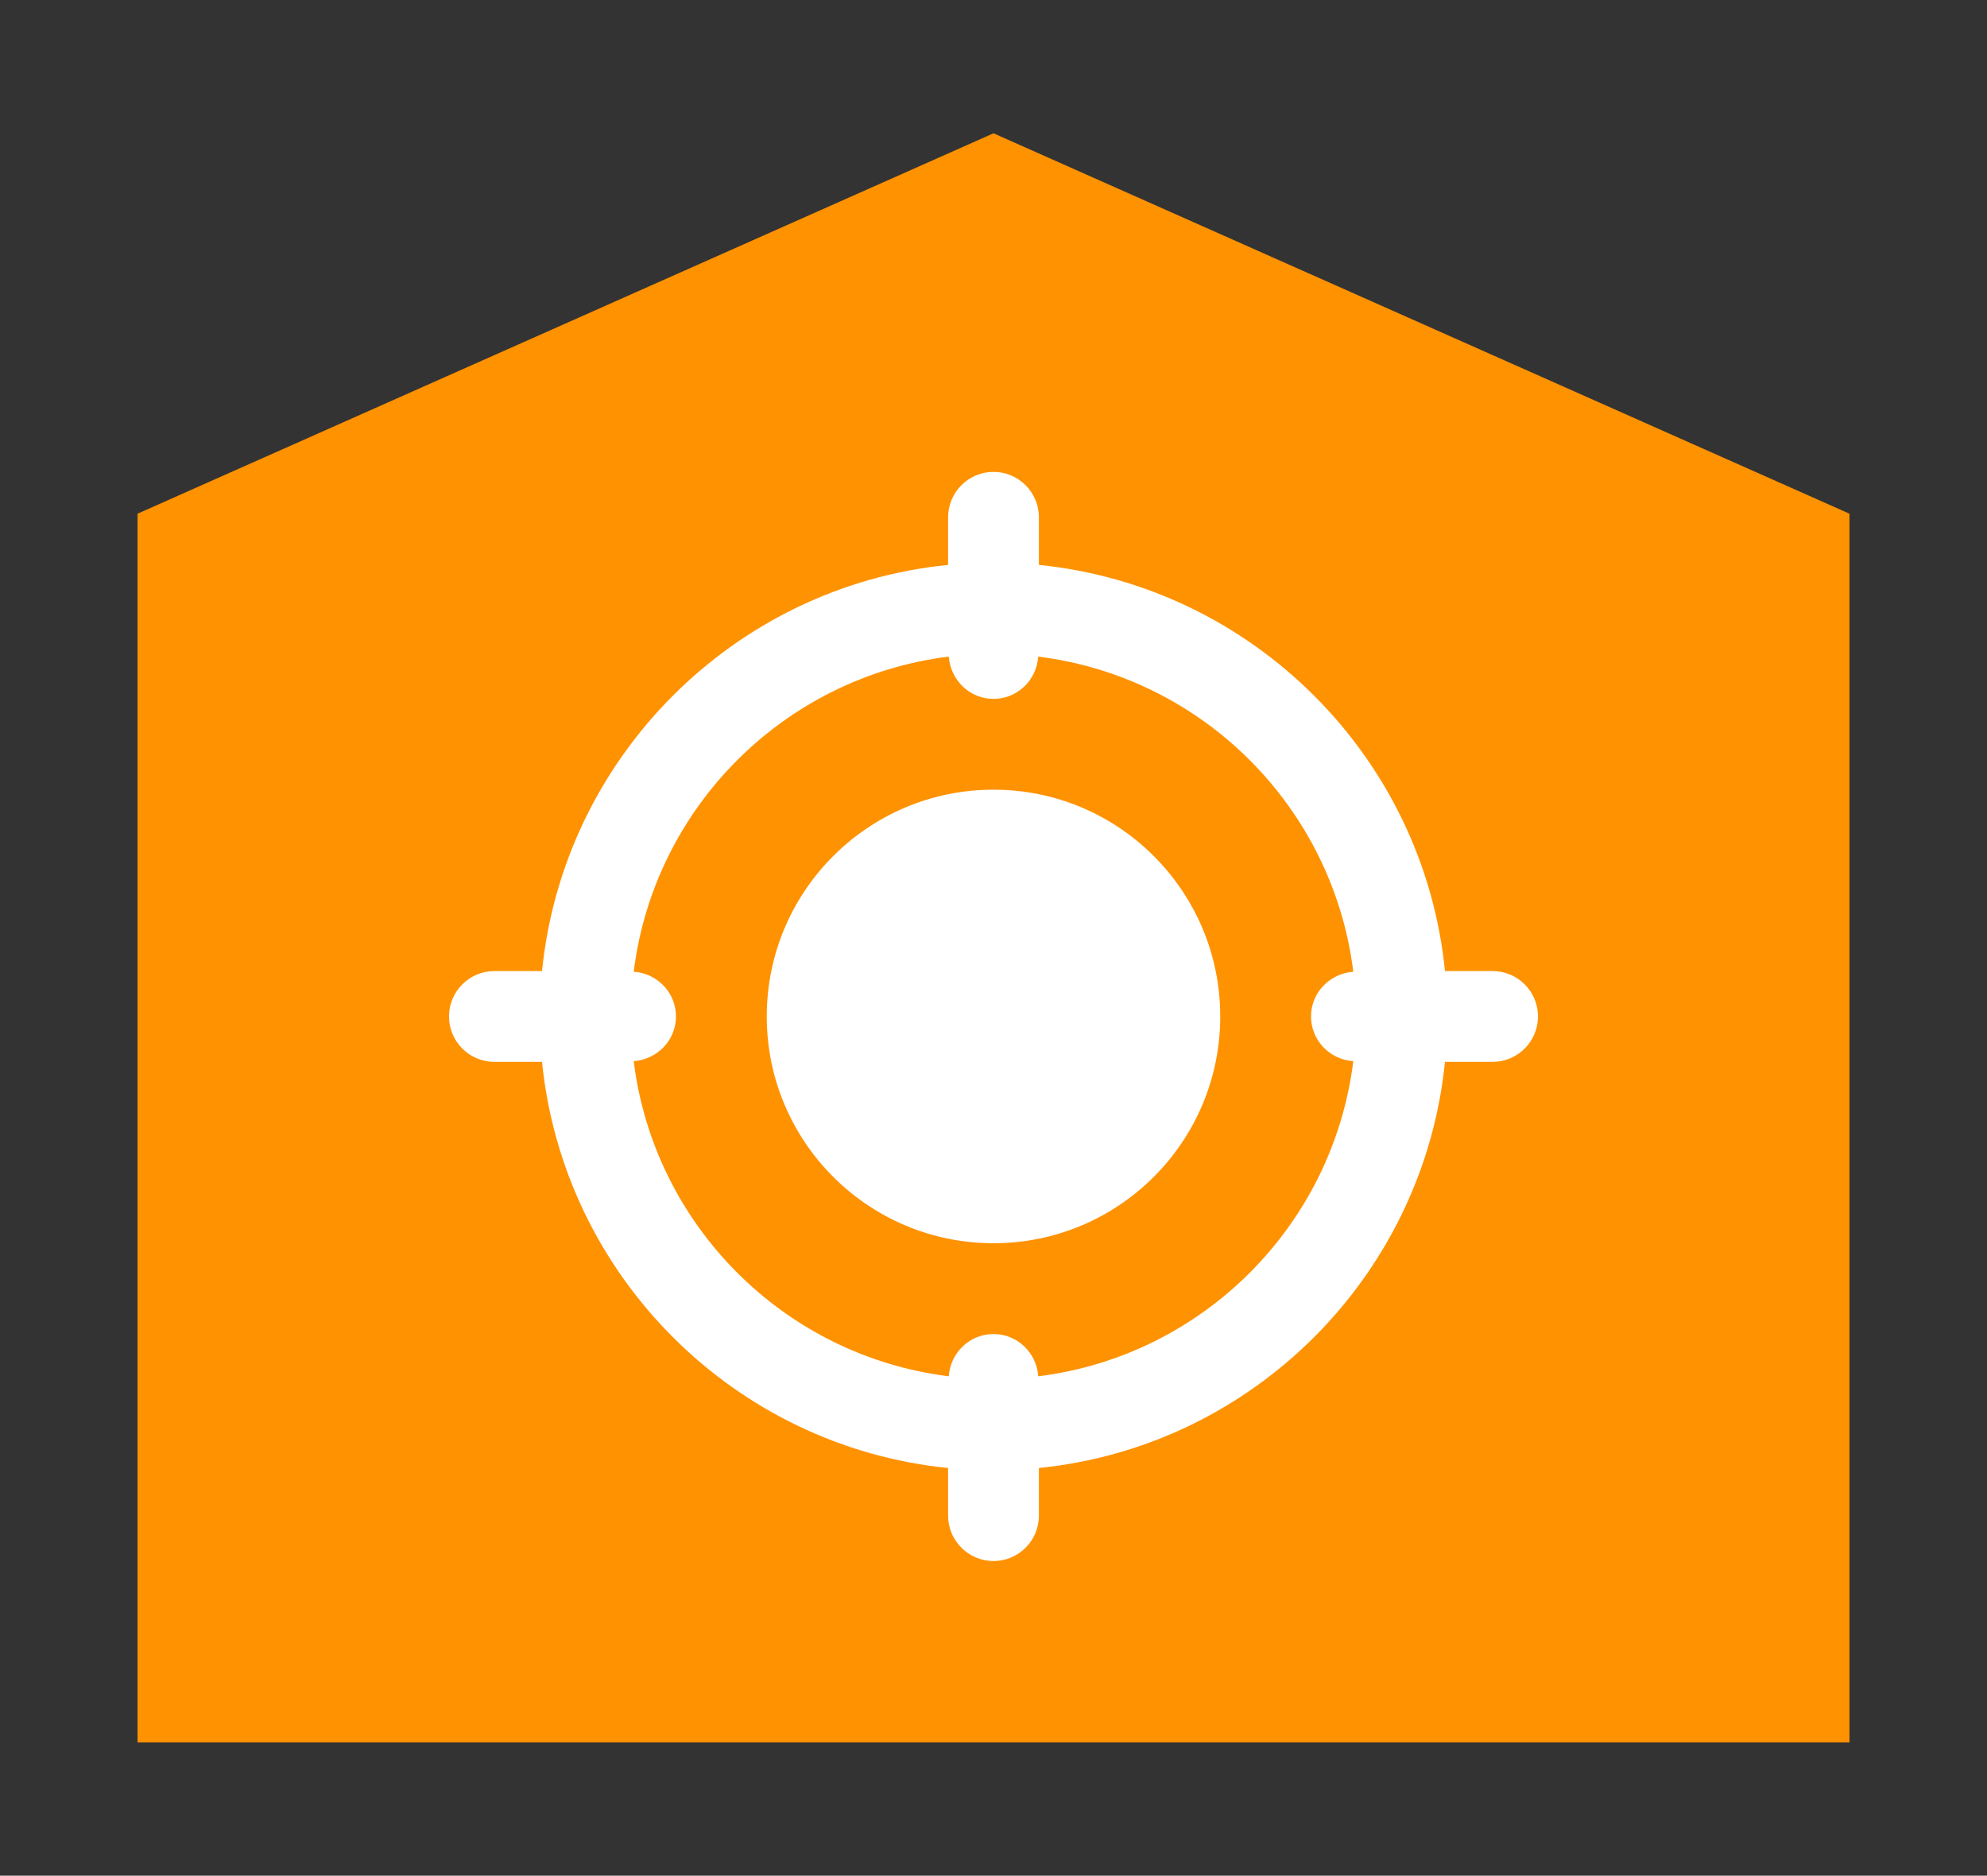 <?xml version="1.0" encoding="UTF-8"?> <svg xmlns="http://www.w3.org/2000/svg" id="Layer_1" data-name="Layer 1" viewBox="0 0 88.86 83.87"><rect x="0" y="0" width="88.86" height="83.87" fill="#333333" stroke="none"/><defs><style> .cls-1 { fill: #ff9200; } .cls-1, .cls-2 { stroke-width: 0px; } .cls-2 { fill: #fff; } </style></defs><polygon class="cls-1" points="82.71 22.97 82.71 77.91 6.15 77.91 6.15 22.97 44.43 5.96 82.71 22.97"></polygon><g><circle class="cls-2" cx="44.43" cy="45.45" r="10.14"></circle><path class="cls-2" d="m66.75,43.42h-2.13c-.95-9.57-8.59-17.2-18.16-18.16v-2.13c0-1.12-.91-2.03-2.03-2.03s-2.03.91-2.03,2.03v2.13c-9.57.95-17.2,8.59-18.16,18.16h-2.13c-1.12,0-2.03.91-2.03,2.03s.91,2.03,2.03,2.03h2.13c.96,9.57,8.59,17.2,18.16,18.16v2.13c0,1.12.91,2.03,2.03,2.03s2.03-.91,2.03-2.03v-2.13c9.57-.96,17.2-8.59,18.16-18.16h2.13c1.12,0,2.03-.91,2.03-2.03s-.91-2.03-2.03-2.03h0Zm-20.32,18.12c-.07-1.05-.93-1.89-2-1.89s-1.93.84-2,1.89c-7.35-.91-13.18-6.74-14.09-14.09,1.05-.08,1.89-.93,1.89-2s-.84-1.93-1.89-2c.91-7.35,6.74-13.18,14.09-14.09.08,1.05.93,1.89,2,1.89s1.93-.84,2-1.89c7.35.91,13.18,6.74,14.09,14.09-1.05.08-1.89.93-1.89,2s.84,1.93,1.89,2c-.91,7.35-6.74,13.18-14.09,14.09Z"></path></g></svg> 